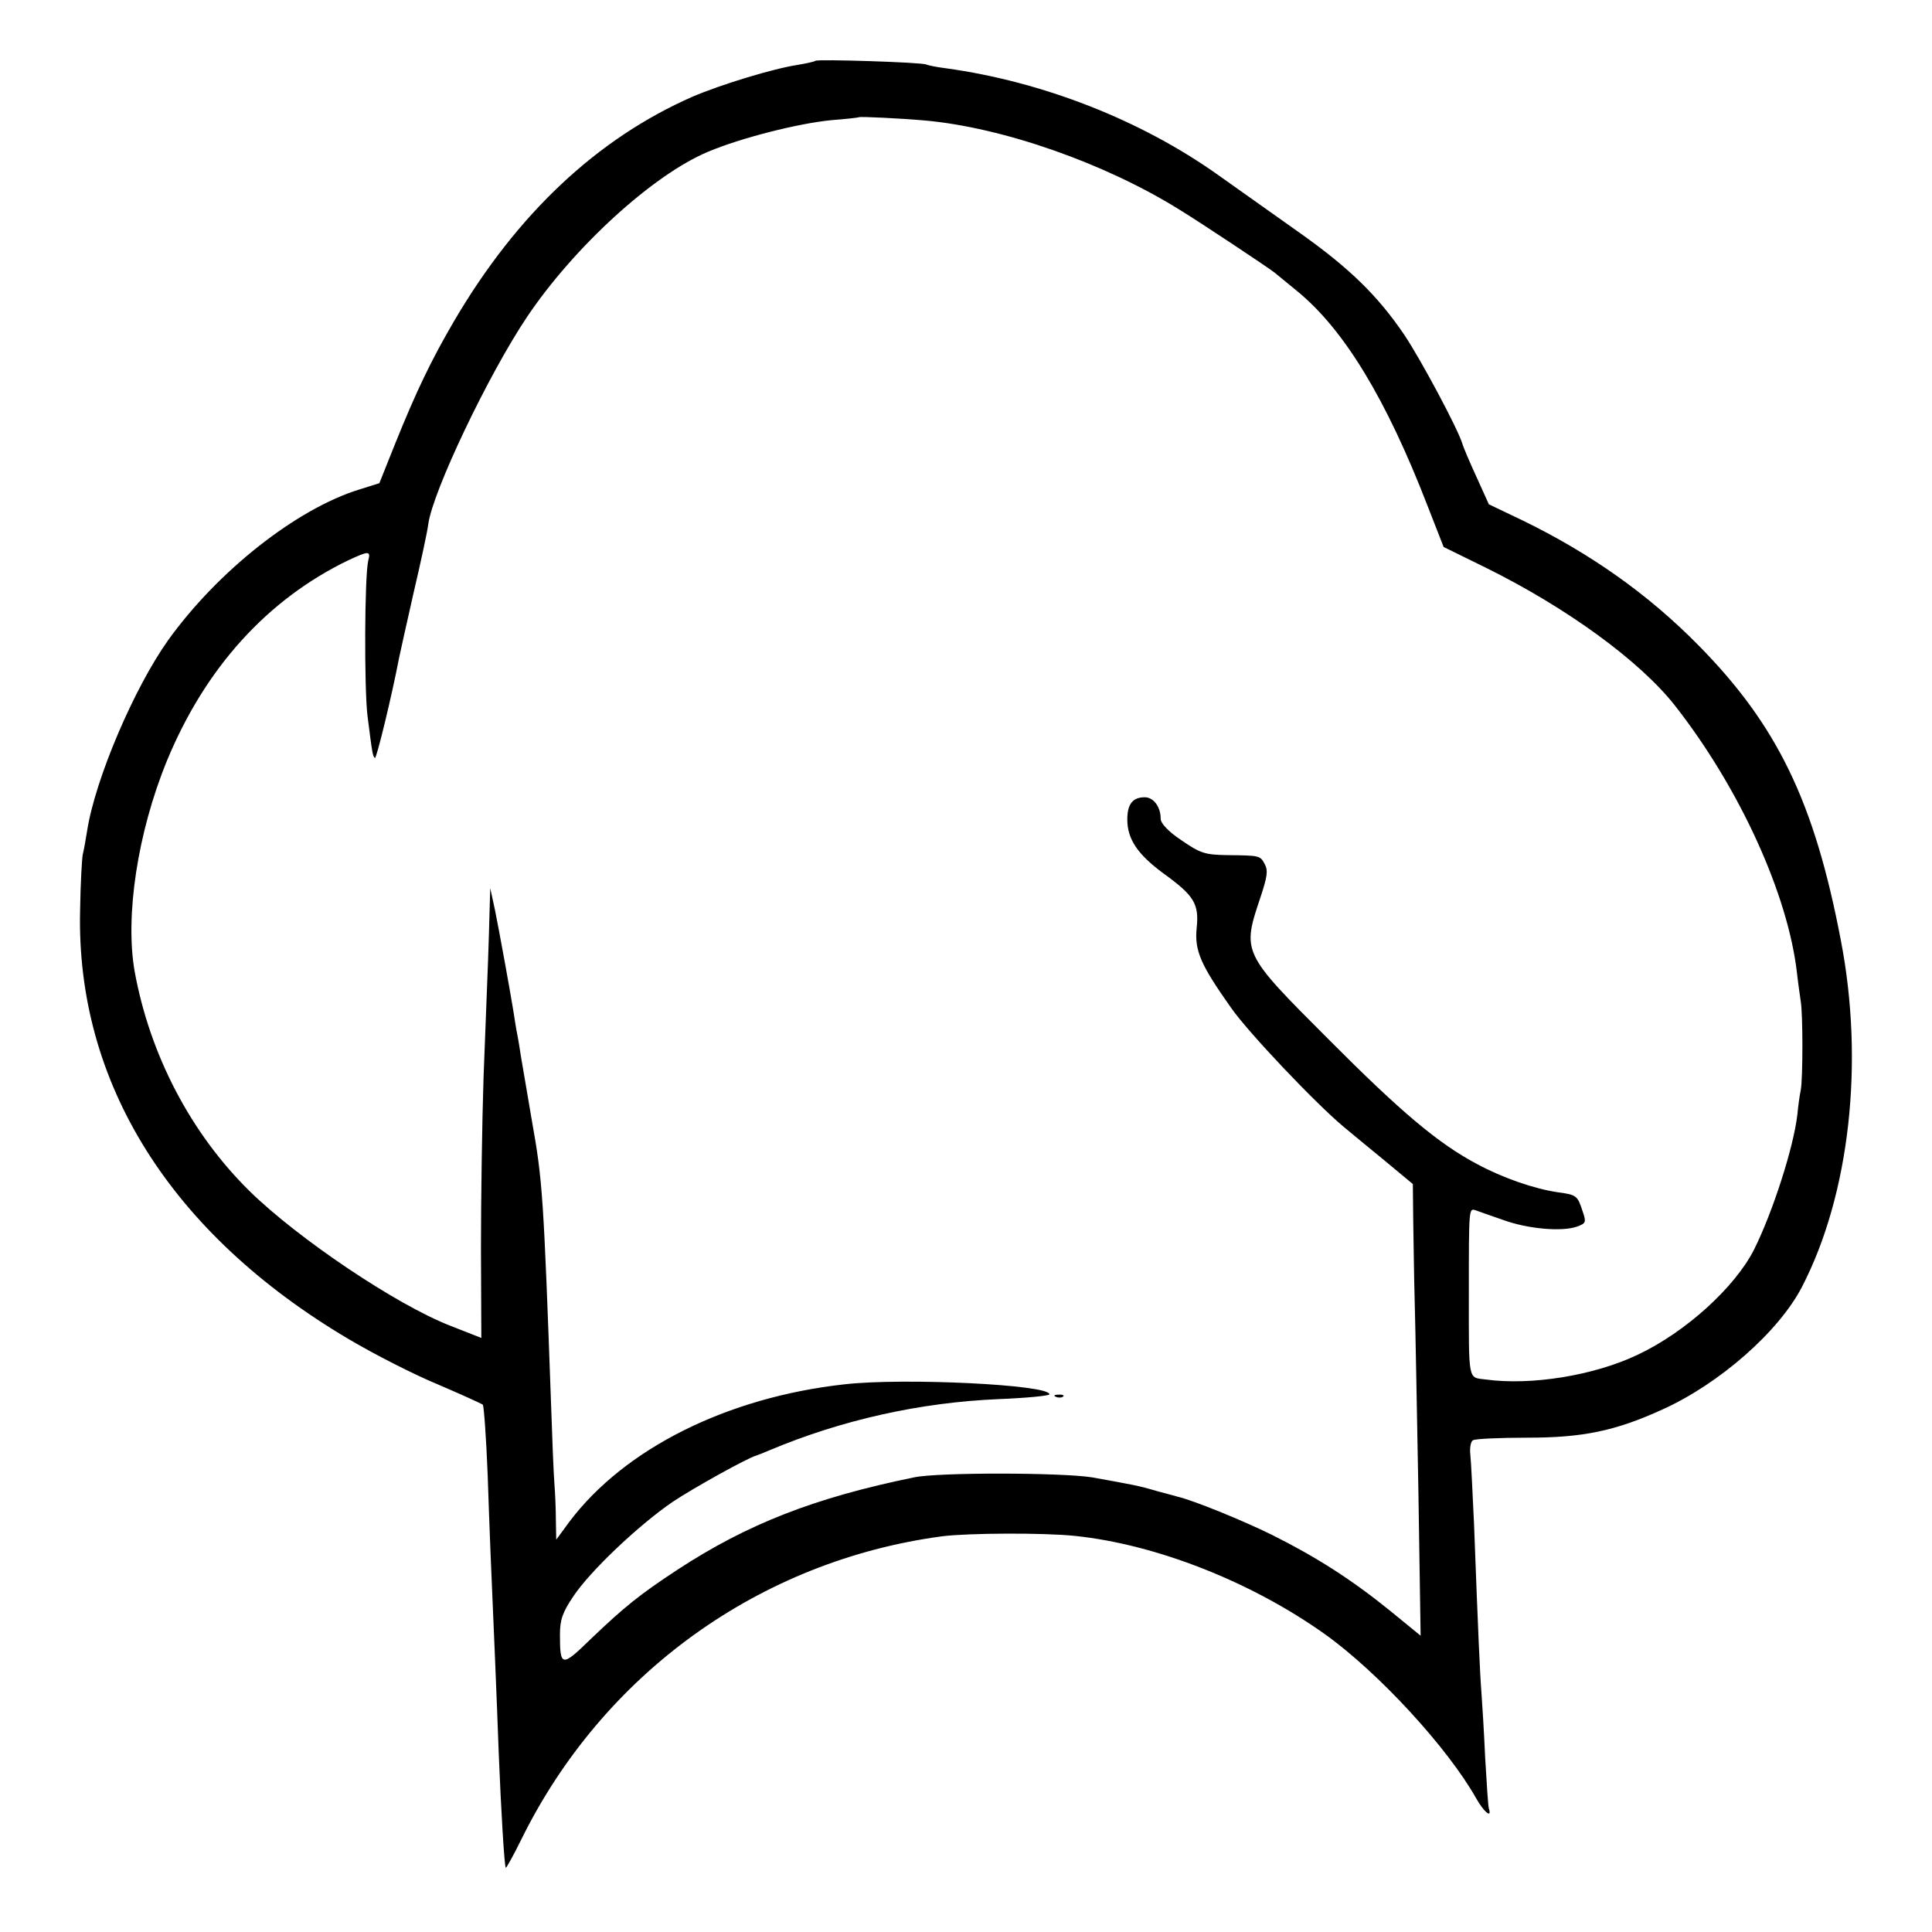 <?xml version="1.0" standalone="no"?>
<!DOCTYPE svg PUBLIC "-//W3C//DTD SVG 20010904//EN"
 "http://www.w3.org/TR/2001/REC-SVG-20010904/DTD/svg10.dtd">
<svg version="1.0" xmlns="http://www.w3.org/2000/svg"
 width="521pt" height="521pt" viewBox="0 0 521 521"
 preserveAspectRatio="xMidYMid meet">
<g transform="translate(0,521) scale(0.1,-0.1)"
fill="#000000" stroke="none">
<path d="M2199 5046 c-2 -2 -24 -7 -48 -11 -66 -10 -207 -53 -284 -86 -257
-113 -473 -316 -642 -604 -62 -106 -102 -189 -160 -333 l-42 -105 -54 -17
c-169 -52 -382 -220 -516 -407 -91 -128 -196 -373 -218 -513 -4 -25 -9 -54
-12 -65 -2 -11 -6 -78 -7 -150 -11 -465 244 -872 724 -1156 69 -41 177 -96
240 -122 63 -27 118 -52 122 -55 3 -4 9 -88 13 -187 6 -177 8 -221 20 -500 3
-77 8 -192 10 -255 6 -148 15 -303 19 -307 1 -1 20 32 41 75 220 448 643 753
1135 819 70 9 276 10 360 1 219 -23 475 -124 673 -265 144 -103 331 -306 408
-443 21 -37 43 -55 34 -27 -2 6 -6 68 -10 137 -3 69 -8 148 -10 175 -4 50 -9
162 -20 455 -4 85 -8 170 -10 187 -2 18 1 36 7 39 6 4 72 7 147 7 149 0 237
18 364 76 153 69 313 209 376 330 129 249 169 606 105 936 -71 372 -171 579
-384 795 -135 137 -290 247 -475 337 l-90 43 -33 73 c-18 39 -36 81 -39 92
-13 41 -110 223 -156 292 -72 106 -148 180 -282 275 -66 47 -165 117 -220 156
-208 148 -473 252 -735 288 -25 3 -48 8 -52 10 -9 6 -294 15 -299 10z m296
-161 c210 -19 484 -115 685 -240 62 -38 242 -158 257 -170 6 -5 34 -28 61 -50
126 -103 240 -290 352 -580 l43 -110 116 -57 c216 -107 413 -250 508 -371 174
-222 305 -509 329 -722 3 -27 8 -61 10 -75 6 -34 6 -209 0 -240 -3 -14 -7 -43
-9 -65 -10 -89 -67 -265 -117 -365 -52 -102 -184 -222 -313 -283 -117 -56
-287 -84 -411 -67 -48 6 -45 -8 -45 235 0 231 0 227 19 221 8 -3 42 -15 74
-26 66 -24 157 -32 198 -18 25 9 26 12 16 41 -14 43 -16 45 -68 52 -62 9 -149
39 -217 76 -104 55 -205 140 -400 336 -235 235 -234 234 -183 386 17 52 20 69
11 86 -13 24 -12 24 -102 25 -60 1 -72 5 -123 40 -36 24 -56 46 -56 58 0 32
-19 58 -43 58 -33 0 -47 -19 -47 -60 0 -53 28 -94 97 -145 83 -60 97 -82 90
-148 -6 -61 11 -99 93 -215 46 -66 228 -258 305 -322 17 -14 65 -54 108 -89
l77 -64 1 -96 c1 -53 2 -152 4 -221 2 -69 6 -300 10 -513 l6 -388 -82 67
c-105 85 -199 145 -319 205 -79 39 -214 94 -255 103 -5 2 -30 8 -55 15 -51 15
-64 17 -175 37 -80 13 -414 14 -480 0 -269 -55 -450 -126 -638 -249 -102 -67
-143 -100 -234 -187 -78 -76 -83 -76 -83 12 0 40 7 60 36 103 45 68 176 192
268 255 57 38 203 119 226 125 3 1 19 7 35 14 195 82 406 129 618 138 75 3
137 9 137 13 0 26 -392 45 -552 27 -318 -35 -594 -174 -742 -370 l-36 -49 -1
54 c0 29 -2 73 -4 98 -2 25 -6 122 -9 215 -20 558 -23 602 -51 759 -13 78 -27
157 -30 176 -3 19 -7 46 -10 60 -3 14 -7 41 -10 60 -9 56 -37 210 -50 275
l-13 60 -2 -70 c-2 -76 -3 -112 -16 -440 -4 -121 -7 -329 -7 -461 l1 -242 -84
33 c-146 57 -409 234 -540 362 -159 156 -270 368 -311 594 -26 149 8 374 87
567 103 250 270 435 489 541 56 26 61 26 54 -1 -10 -43 -11 -343 -2 -418 13
-103 14 -109 20 -114 4 -4 46 169 65 269 2 11 20 90 39 175 20 85 38 169 40
187 12 88 162 403 266 558 126 188 340 384 489 446 88 37 241 76 332 85 40 3
74 7 75 8 3 2 111 -3 178 -9z"/>
<path d="M2848 1443 c7 -3 16 -2 19 1 4 3 -2 6 -13 5 -11 0 -14 -3 -6 -6z"/>
</g>
</svg>
